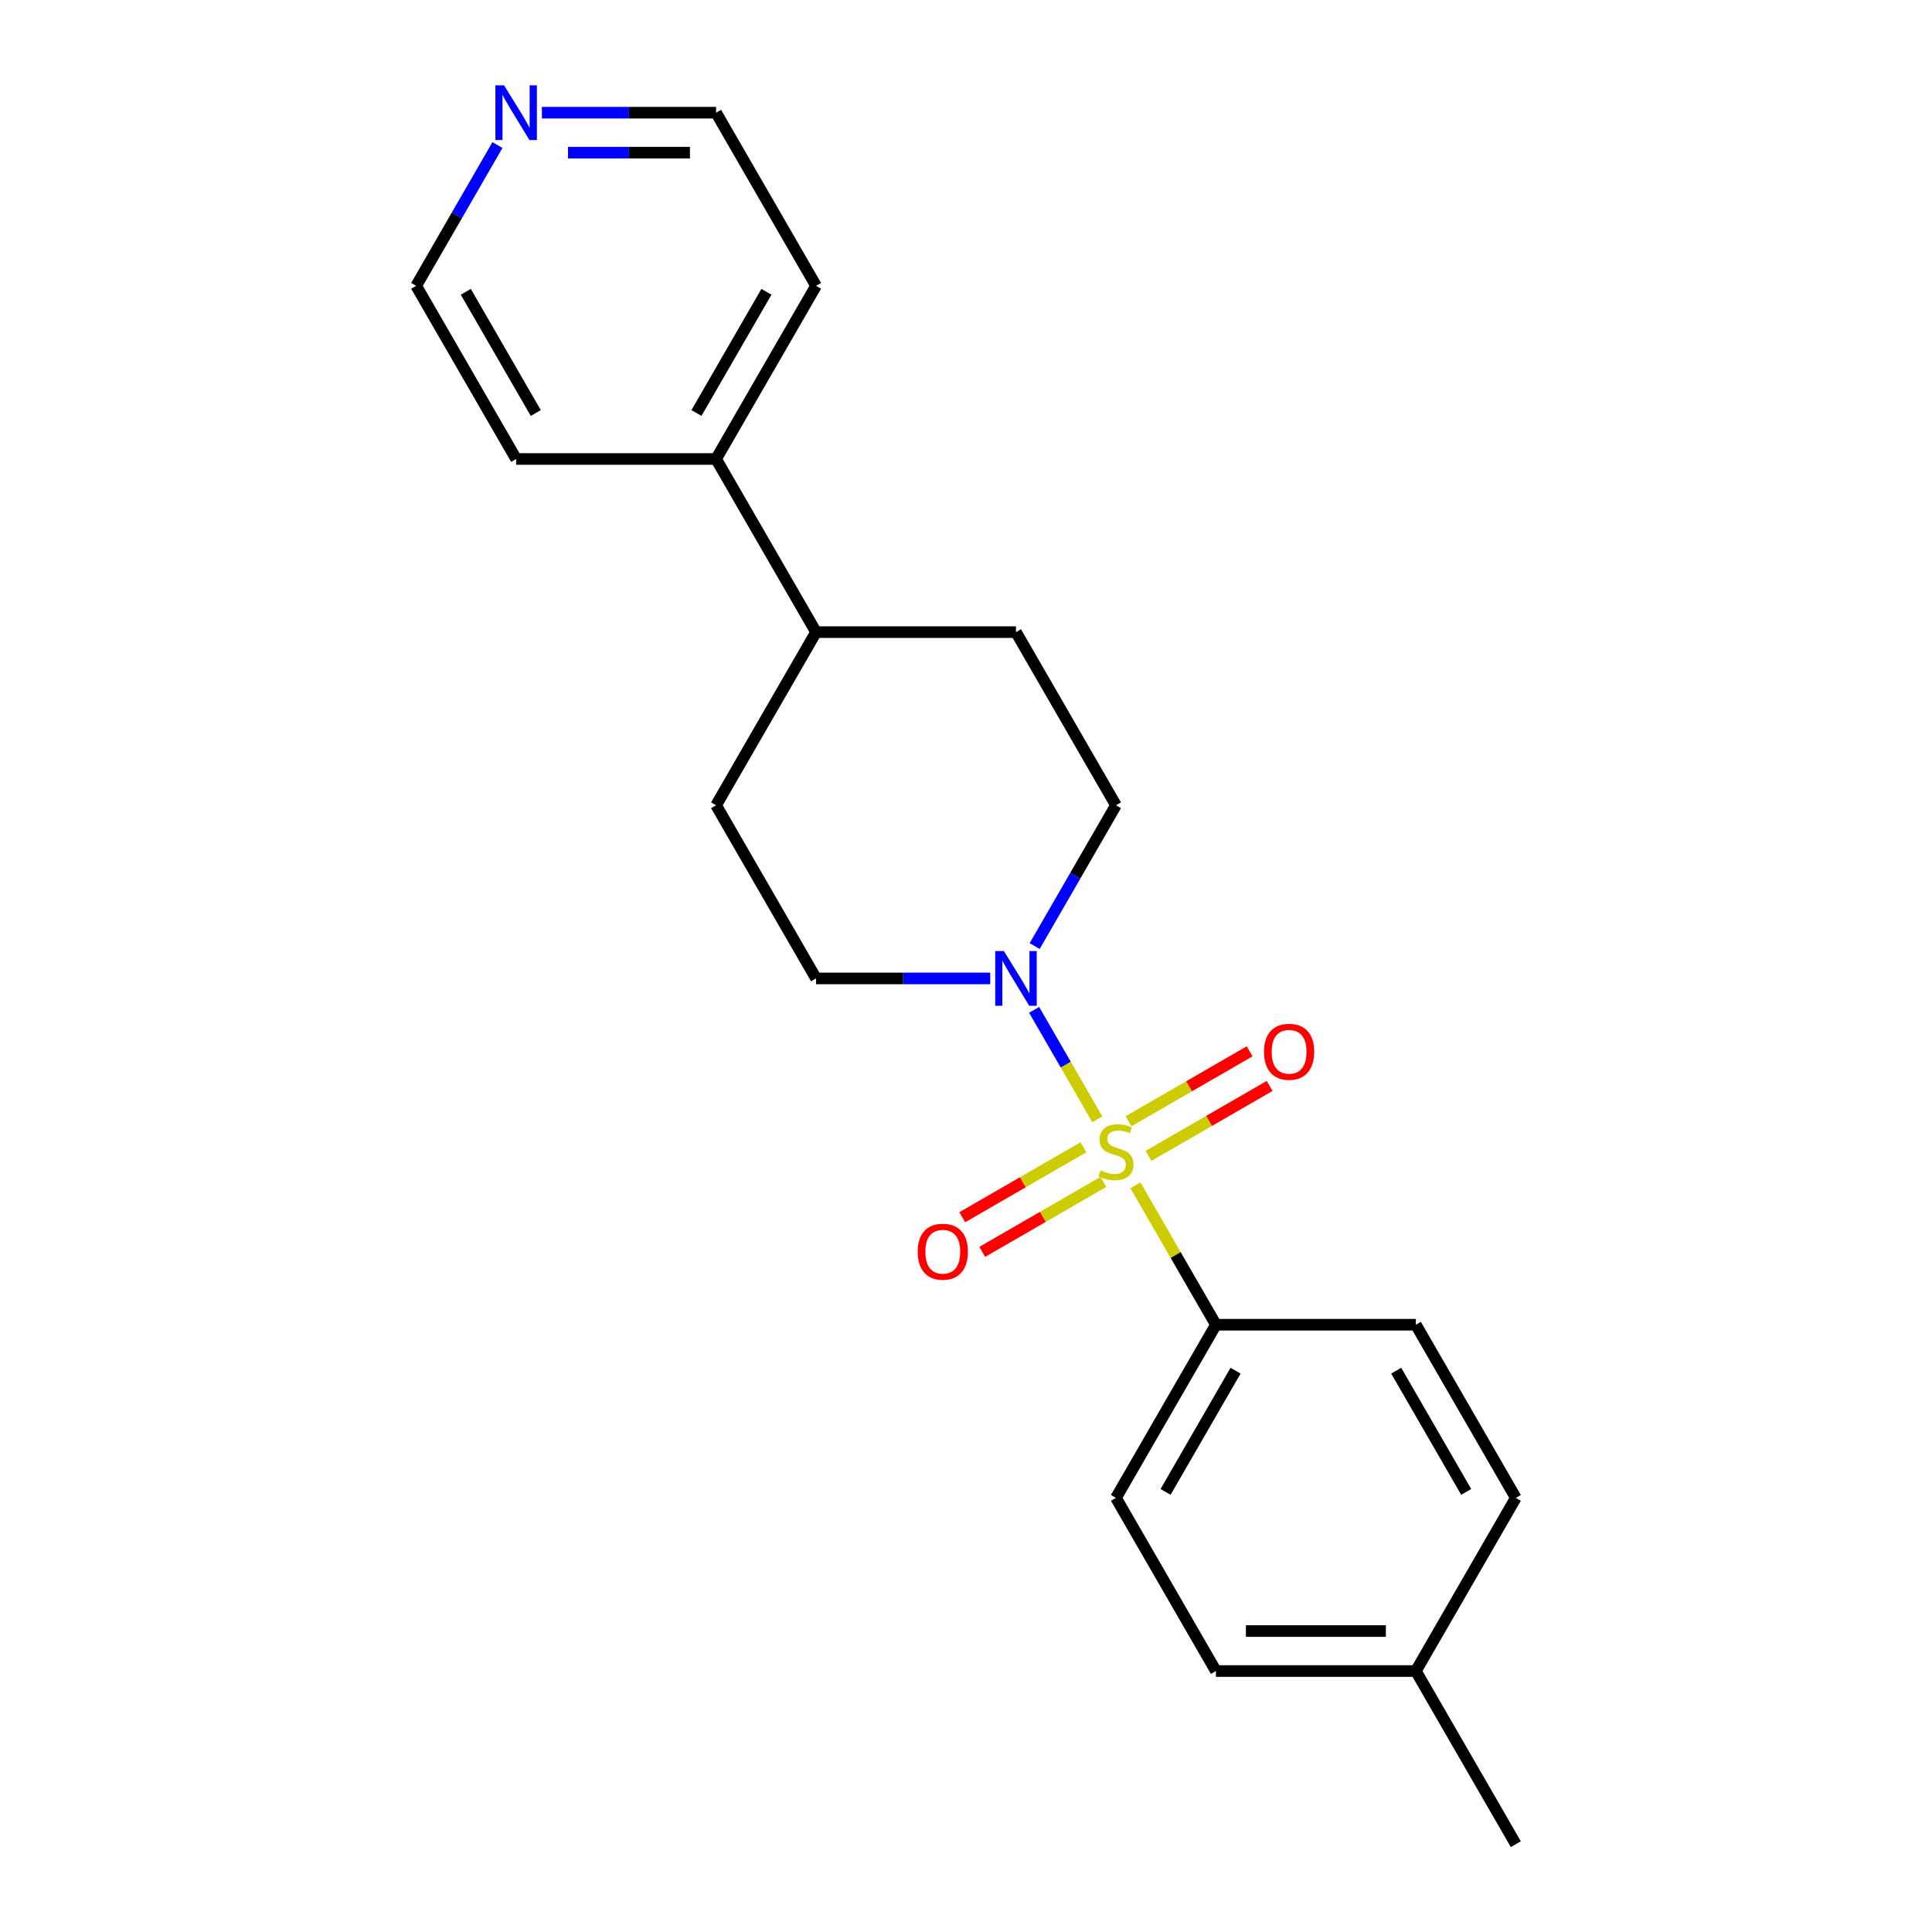 <?xml version='1.0' encoding='iso-8859-1'?>
<svg version='1.1' baseProfile='full'
              xmlns='http://www.w3.org/2000/svg'
                      xmlns:rdkit='http://www.rdkit.org/xml'
                      xmlns:xlink='http://www.w3.org/1999/xlink'
                  xml:space='preserve'
width='1000px' height='1000px' viewBox='0 0 1000 1000'>
<!-- END OF HEADER -->
<rect style='opacity:1.0;fill:#FFFFFF;stroke:none' width='1000' height='1000' x='0' y='0'> </rect>
<path class='bond-0' d='M 567.969,579.35 L 551.616,551.025' style='fill:none;fill-rule:evenodd;stroke:#CCCC00;stroke-width:6px;stroke-linecap:butt;stroke-linejoin:miter;stroke-opacity:1' />
<path class='bond-0' d='M 551.616,551.025 L 535.262,522.7' style='fill:none;fill-rule:evenodd;stroke:#0000FF;stroke-width:6px;stroke-linecap:butt;stroke-linejoin:miter;stroke-opacity:1' />
<path class='bond-1' d='M 587.7,613.524 L 608.529,649.602' style='fill:none;fill-rule:evenodd;stroke:#CCCC00;stroke-width:6px;stroke-linecap:butt;stroke-linejoin:miter;stroke-opacity:1' />
<path class='bond-1' d='M 608.529,649.602 L 629.358,685.679' style='fill:none;fill-rule:evenodd;stroke:#000000;stroke-width:6px;stroke-linecap:butt;stroke-linejoin:miter;stroke-opacity:1' />
<path class='bond-2' d='M 594.456,598.283 L 625.809,580.182' style='fill:none;fill-rule:evenodd;stroke:#CCCC00;stroke-width:6px;stroke-linecap:butt;stroke-linejoin:miter;stroke-opacity:1' />
<path class='bond-2' d='M 625.809,580.182 L 657.161,562.081' style='fill:none;fill-rule:evenodd;stroke:#FF0000;stroke-width:6px;stroke-linecap:butt;stroke-linejoin:miter;stroke-opacity:1' />
<path class='bond-2' d='M 584.108,580.359 L 615.46,562.258' style='fill:none;fill-rule:evenodd;stroke:#CCCC00;stroke-width:6px;stroke-linecap:butt;stroke-linejoin:miter;stroke-opacity:1' />
<path class='bond-2' d='M 615.46,562.258 L 646.812,544.156' style='fill:none;fill-rule:evenodd;stroke:#FF0000;stroke-width:6px;stroke-linecap:butt;stroke-linejoin:miter;stroke-opacity:1' />
<path class='bond-3' d='M 560.773,593.831 L 529.421,611.932' style='fill:none;fill-rule:evenodd;stroke:#CCCC00;stroke-width:6px;stroke-linecap:butt;stroke-linejoin:miter;stroke-opacity:1' />
<path class='bond-3' d='M 529.421,611.932 L 498.069,630.033' style='fill:none;fill-rule:evenodd;stroke:#FF0000;stroke-width:6px;stroke-linecap:butt;stroke-linejoin:miter;stroke-opacity:1' />
<path class='bond-3' d='M 571.122,611.755 L 539.77,629.857' style='fill:none;fill-rule:evenodd;stroke:#CCCC00;stroke-width:6px;stroke-linecap:butt;stroke-linejoin:miter;stroke-opacity:1' />
<path class='bond-3' d='M 539.77,629.857 L 508.418,647.958' style='fill:none;fill-rule:evenodd;stroke:#FF0000;stroke-width:6px;stroke-linecap:butt;stroke-linejoin:miter;stroke-opacity:1' />
<path class='bond-4' d='M 535.541,489.688 L 556.578,453.25' style='fill:none;fill-rule:evenodd;stroke:#0000FF;stroke-width:6px;stroke-linecap:butt;stroke-linejoin:miter;stroke-opacity:1' />
<path class='bond-4' d='M 556.578,453.25 L 577.615,416.813' style='fill:none;fill-rule:evenodd;stroke:#000000;stroke-width:6px;stroke-linecap:butt;stroke-linejoin:miter;stroke-opacity:1' />
<path class='bond-5' d='M 512.544,506.435 L 467.465,506.435' style='fill:none;fill-rule:evenodd;stroke:#0000FF;stroke-width:6px;stroke-linecap:butt;stroke-linejoin:miter;stroke-opacity:1' />
<path class='bond-5' d='M 467.465,506.435 L 422.385,506.435' style='fill:none;fill-rule:evenodd;stroke:#000000;stroke-width:6px;stroke-linecap:butt;stroke-linejoin:miter;stroke-opacity:1' />
<path class='bond-10' d='M 629.358,685.679 L 577.615,775.301' style='fill:none;fill-rule:evenodd;stroke:#000000;stroke-width:6px;stroke-linecap:butt;stroke-linejoin:miter;stroke-opacity:1' />
<path class='bond-10' d='M 639.521,709.471 L 603.301,772.207' style='fill:none;fill-rule:evenodd;stroke:#000000;stroke-width:6px;stroke-linecap:butt;stroke-linejoin:miter;stroke-opacity:1' />
<path class='bond-11' d='M 629.358,685.679 L 732.845,685.679' style='fill:none;fill-rule:evenodd;stroke:#000000;stroke-width:6px;stroke-linecap:butt;stroke-linejoin:miter;stroke-opacity:1' />
<path class='bond-8' d='M 577.615,416.813 L 525.872,327.191' style='fill:none;fill-rule:evenodd;stroke:#000000;stroke-width:6px;stroke-linecap:butt;stroke-linejoin:miter;stroke-opacity:1' />
<path class='bond-9' d='M 422.385,506.435 L 370.642,416.813' style='fill:none;fill-rule:evenodd;stroke:#000000;stroke-width:6px;stroke-linecap:butt;stroke-linejoin:miter;stroke-opacity:1' />
<path class='bond-6' d='M 422.385,327.191 L 370.642,416.813' style='fill:none;fill-rule:evenodd;stroke:#000000;stroke-width:6px;stroke-linecap:butt;stroke-linejoin:miter;stroke-opacity:1' />
<path class='bond-12' d='M 422.385,327.191 L 370.642,237.569' style='fill:none;fill-rule:evenodd;stroke:#000000;stroke-width:6px;stroke-linecap:butt;stroke-linejoin:miter;stroke-opacity:1' />
<path class='bond-21' d='M 422.385,327.191 L 525.872,327.191' style='fill:none;fill-rule:evenodd;stroke:#000000;stroke-width:6px;stroke-linecap:butt;stroke-linejoin:miter;stroke-opacity:1' />
<path class='bond-7' d='M 280.482,58.325 L 325.562,58.325' style='fill:none;fill-rule:evenodd;stroke:#0000FF;stroke-width:6px;stroke-linecap:butt;stroke-linejoin:miter;stroke-opacity:1' />
<path class='bond-7' d='M 325.562,58.325 L 370.642,58.325' style='fill:none;fill-rule:evenodd;stroke:#000000;stroke-width:6px;stroke-linecap:butt;stroke-linejoin:miter;stroke-opacity:1' />
<path class='bond-7' d='M 294.006,79.022 L 325.562,79.022' style='fill:none;fill-rule:evenodd;stroke:#0000FF;stroke-width:6px;stroke-linecap:butt;stroke-linejoin:miter;stroke-opacity:1' />
<path class='bond-7' d='M 325.562,79.022 L 357.118,79.022' style='fill:none;fill-rule:evenodd;stroke:#000000;stroke-width:6px;stroke-linecap:butt;stroke-linejoin:miter;stroke-opacity:1' />
<path class='bond-23' d='M 257.486,75.072 L 236.449,111.509' style='fill:none;fill-rule:evenodd;stroke:#0000FF;stroke-width:6px;stroke-linecap:butt;stroke-linejoin:miter;stroke-opacity:1' />
<path class='bond-23' d='M 236.449,111.509 L 215.412,147.947' style='fill:none;fill-rule:evenodd;stroke:#000000;stroke-width:6px;stroke-linecap:butt;stroke-linejoin:miter;stroke-opacity:1' />
<path class='bond-13' d='M 577.615,775.301 L 629.358,864.923' style='fill:none;fill-rule:evenodd;stroke:#000000;stroke-width:6px;stroke-linecap:butt;stroke-linejoin:miter;stroke-opacity:1' />
<path class='bond-14' d='M 732.845,685.679 L 784.588,775.301' style='fill:none;fill-rule:evenodd;stroke:#000000;stroke-width:6px;stroke-linecap:butt;stroke-linejoin:miter;stroke-opacity:1' />
<path class='bond-14' d='M 722.682,709.471 L 758.902,772.207' style='fill:none;fill-rule:evenodd;stroke:#000000;stroke-width:6px;stroke-linecap:butt;stroke-linejoin:miter;stroke-opacity:1' />
<path class='bond-18' d='M 370.642,237.569 L 267.155,237.569' style='fill:none;fill-rule:evenodd;stroke:#000000;stroke-width:6px;stroke-linecap:butt;stroke-linejoin:miter;stroke-opacity:1' />
<path class='bond-19' d='M 370.642,237.569 L 422.385,147.947' style='fill:none;fill-rule:evenodd;stroke:#000000;stroke-width:6px;stroke-linecap:butt;stroke-linejoin:miter;stroke-opacity:1' />
<path class='bond-19' d='M 360.479,213.777 L 396.699,151.041' style='fill:none;fill-rule:evenodd;stroke:#000000;stroke-width:6px;stroke-linecap:butt;stroke-linejoin:miter;stroke-opacity:1' />
<path class='bond-22' d='M 629.358,864.923 L 732.845,864.923' style='fill:none;fill-rule:evenodd;stroke:#000000;stroke-width:6px;stroke-linecap:butt;stroke-linejoin:miter;stroke-opacity:1' />
<path class='bond-22' d='M 644.881,844.226 L 717.322,844.226' style='fill:none;fill-rule:evenodd;stroke:#000000;stroke-width:6px;stroke-linecap:butt;stroke-linejoin:miter;stroke-opacity:1' />
<path class='bond-15' d='M 784.588,775.301 L 732.845,864.923' style='fill:none;fill-rule:evenodd;stroke:#000000;stroke-width:6px;stroke-linecap:butt;stroke-linejoin:miter;stroke-opacity:1' />
<path class='bond-20' d='M 732.845,864.923 L 784.588,954.545' style='fill:none;fill-rule:evenodd;stroke:#000000;stroke-width:6px;stroke-linecap:butt;stroke-linejoin:miter;stroke-opacity:1' />
<path class='bond-16' d='M 215.412,147.947 L 267.155,237.569' style='fill:none;fill-rule:evenodd;stroke:#000000;stroke-width:6px;stroke-linecap:butt;stroke-linejoin:miter;stroke-opacity:1' />
<path class='bond-16' d='M 241.098,151.041 L 277.318,213.777' style='fill:none;fill-rule:evenodd;stroke:#000000;stroke-width:6px;stroke-linecap:butt;stroke-linejoin:miter;stroke-opacity:1' />
<path class='bond-17' d='M 370.642,58.325 L 422.385,147.947' style='fill:none;fill-rule:evenodd;stroke:#000000;stroke-width:6px;stroke-linecap:butt;stroke-linejoin:miter;stroke-opacity:1' />
<path  class='atom-0' d='M 569.615 605.777
Q 569.935 605.897, 571.255 606.457
Q 572.575 607.017, 574.015 607.377
Q 575.495 607.697, 576.935 607.697
Q 579.615 607.697, 581.175 606.417
Q 582.735 605.097, 582.735 602.817
Q 582.735 601.257, 581.935 600.297
Q 581.175 599.337, 579.975 598.817
Q 578.775 598.297, 576.775 597.697
Q 574.255 596.937, 572.735 596.217
Q 571.255 595.497, 570.175 593.977
Q 569.135 592.457, 569.135 589.897
Q 569.135 586.337, 571.535 584.137
Q 573.975 581.937, 578.775 581.937
Q 582.055 581.937, 585.775 583.497
L 584.855 586.577
Q 581.455 585.177, 578.895 585.177
Q 576.135 585.177, 574.615 586.337
Q 573.095 587.457, 573.135 589.417
Q 573.135 590.937, 573.895 591.857
Q 574.695 592.777, 575.815 593.297
Q 576.975 593.817, 578.895 594.417
Q 581.455 595.217, 582.975 596.017
Q 584.495 596.817, 585.575 598.457
Q 586.695 600.057, 586.695 602.817
Q 586.695 606.737, 584.055 608.857
Q 581.455 610.937, 577.095 610.937
Q 574.575 610.937, 572.655 610.377
Q 570.775 609.857, 568.535 608.937
L 569.615 605.777
' fill='#CCCC00'/>
<path  class='atom-1' d='M 519.612 492.275
L 528.892 507.275
Q 529.812 508.755, 531.292 511.435
Q 532.772 514.115, 532.852 514.275
L 532.852 492.275
L 536.612 492.275
L 536.612 520.595
L 532.732 520.595
L 522.772 504.195
Q 521.612 502.275, 520.372 500.075
Q 519.172 497.875, 518.812 497.195
L 518.812 520.595
L 515.132 520.595
L 515.132 492.275
L 519.612 492.275
' fill='#0000FF'/>
<path  class='atom-3' d='M 654.237 544.394
Q 654.237 537.594, 657.597 533.794
Q 660.957 529.994, 667.237 529.994
Q 673.517 529.994, 676.877 533.794
Q 680.237 537.594, 680.237 544.394
Q 680.237 551.274, 676.837 555.194
Q 673.437 559.074, 667.237 559.074
Q 660.997 559.074, 657.597 555.194
Q 654.237 551.314, 654.237 544.394
M 667.237 555.874
Q 671.557 555.874, 673.877 552.994
Q 676.237 550.074, 676.237 544.394
Q 676.237 538.834, 673.877 536.034
Q 671.557 533.194, 667.237 533.194
Q 662.917 533.194, 660.557 535.994
Q 658.237 538.794, 658.237 544.394
Q 658.237 550.114, 660.557 552.994
Q 662.917 555.874, 667.237 555.874
' fill='#FF0000'/>
<path  class='atom-4' d='M 474.993 647.88
Q 474.993 641.08, 478.353 637.28
Q 481.713 633.48, 487.993 633.48
Q 494.273 633.48, 497.633 637.28
Q 500.993 641.08, 500.993 647.88
Q 500.993 654.76, 497.593 658.68
Q 494.193 662.56, 487.993 662.56
Q 481.753 662.56, 478.353 658.68
Q 474.993 654.8, 474.993 647.88
M 487.993 659.36
Q 492.313 659.36, 494.633 656.48
Q 496.993 653.56, 496.993 647.88
Q 496.993 642.32, 494.633 639.52
Q 492.313 636.68, 487.993 636.68
Q 483.673 636.68, 481.313 639.48
Q 478.993 642.28, 478.993 647.88
Q 478.993 653.6, 481.313 656.48
Q 483.673 659.36, 487.993 659.36
' fill='#FF0000'/>
<path  class='atom-8' d='M 260.895 44.165
L 270.175 59.165
Q 271.095 60.645, 272.575 63.325
Q 274.055 66.005, 274.135 66.165
L 274.135 44.165
L 277.895 44.165
L 277.895 72.485
L 274.015 72.485
L 264.055 56.085
Q 262.895 54.165, 261.655 51.965
Q 260.455 49.765, 260.095 49.085
L 260.095 72.485
L 256.415 72.485
L 256.415 44.165
L 260.895 44.165
' fill='#0000FF'/>
</svg>
